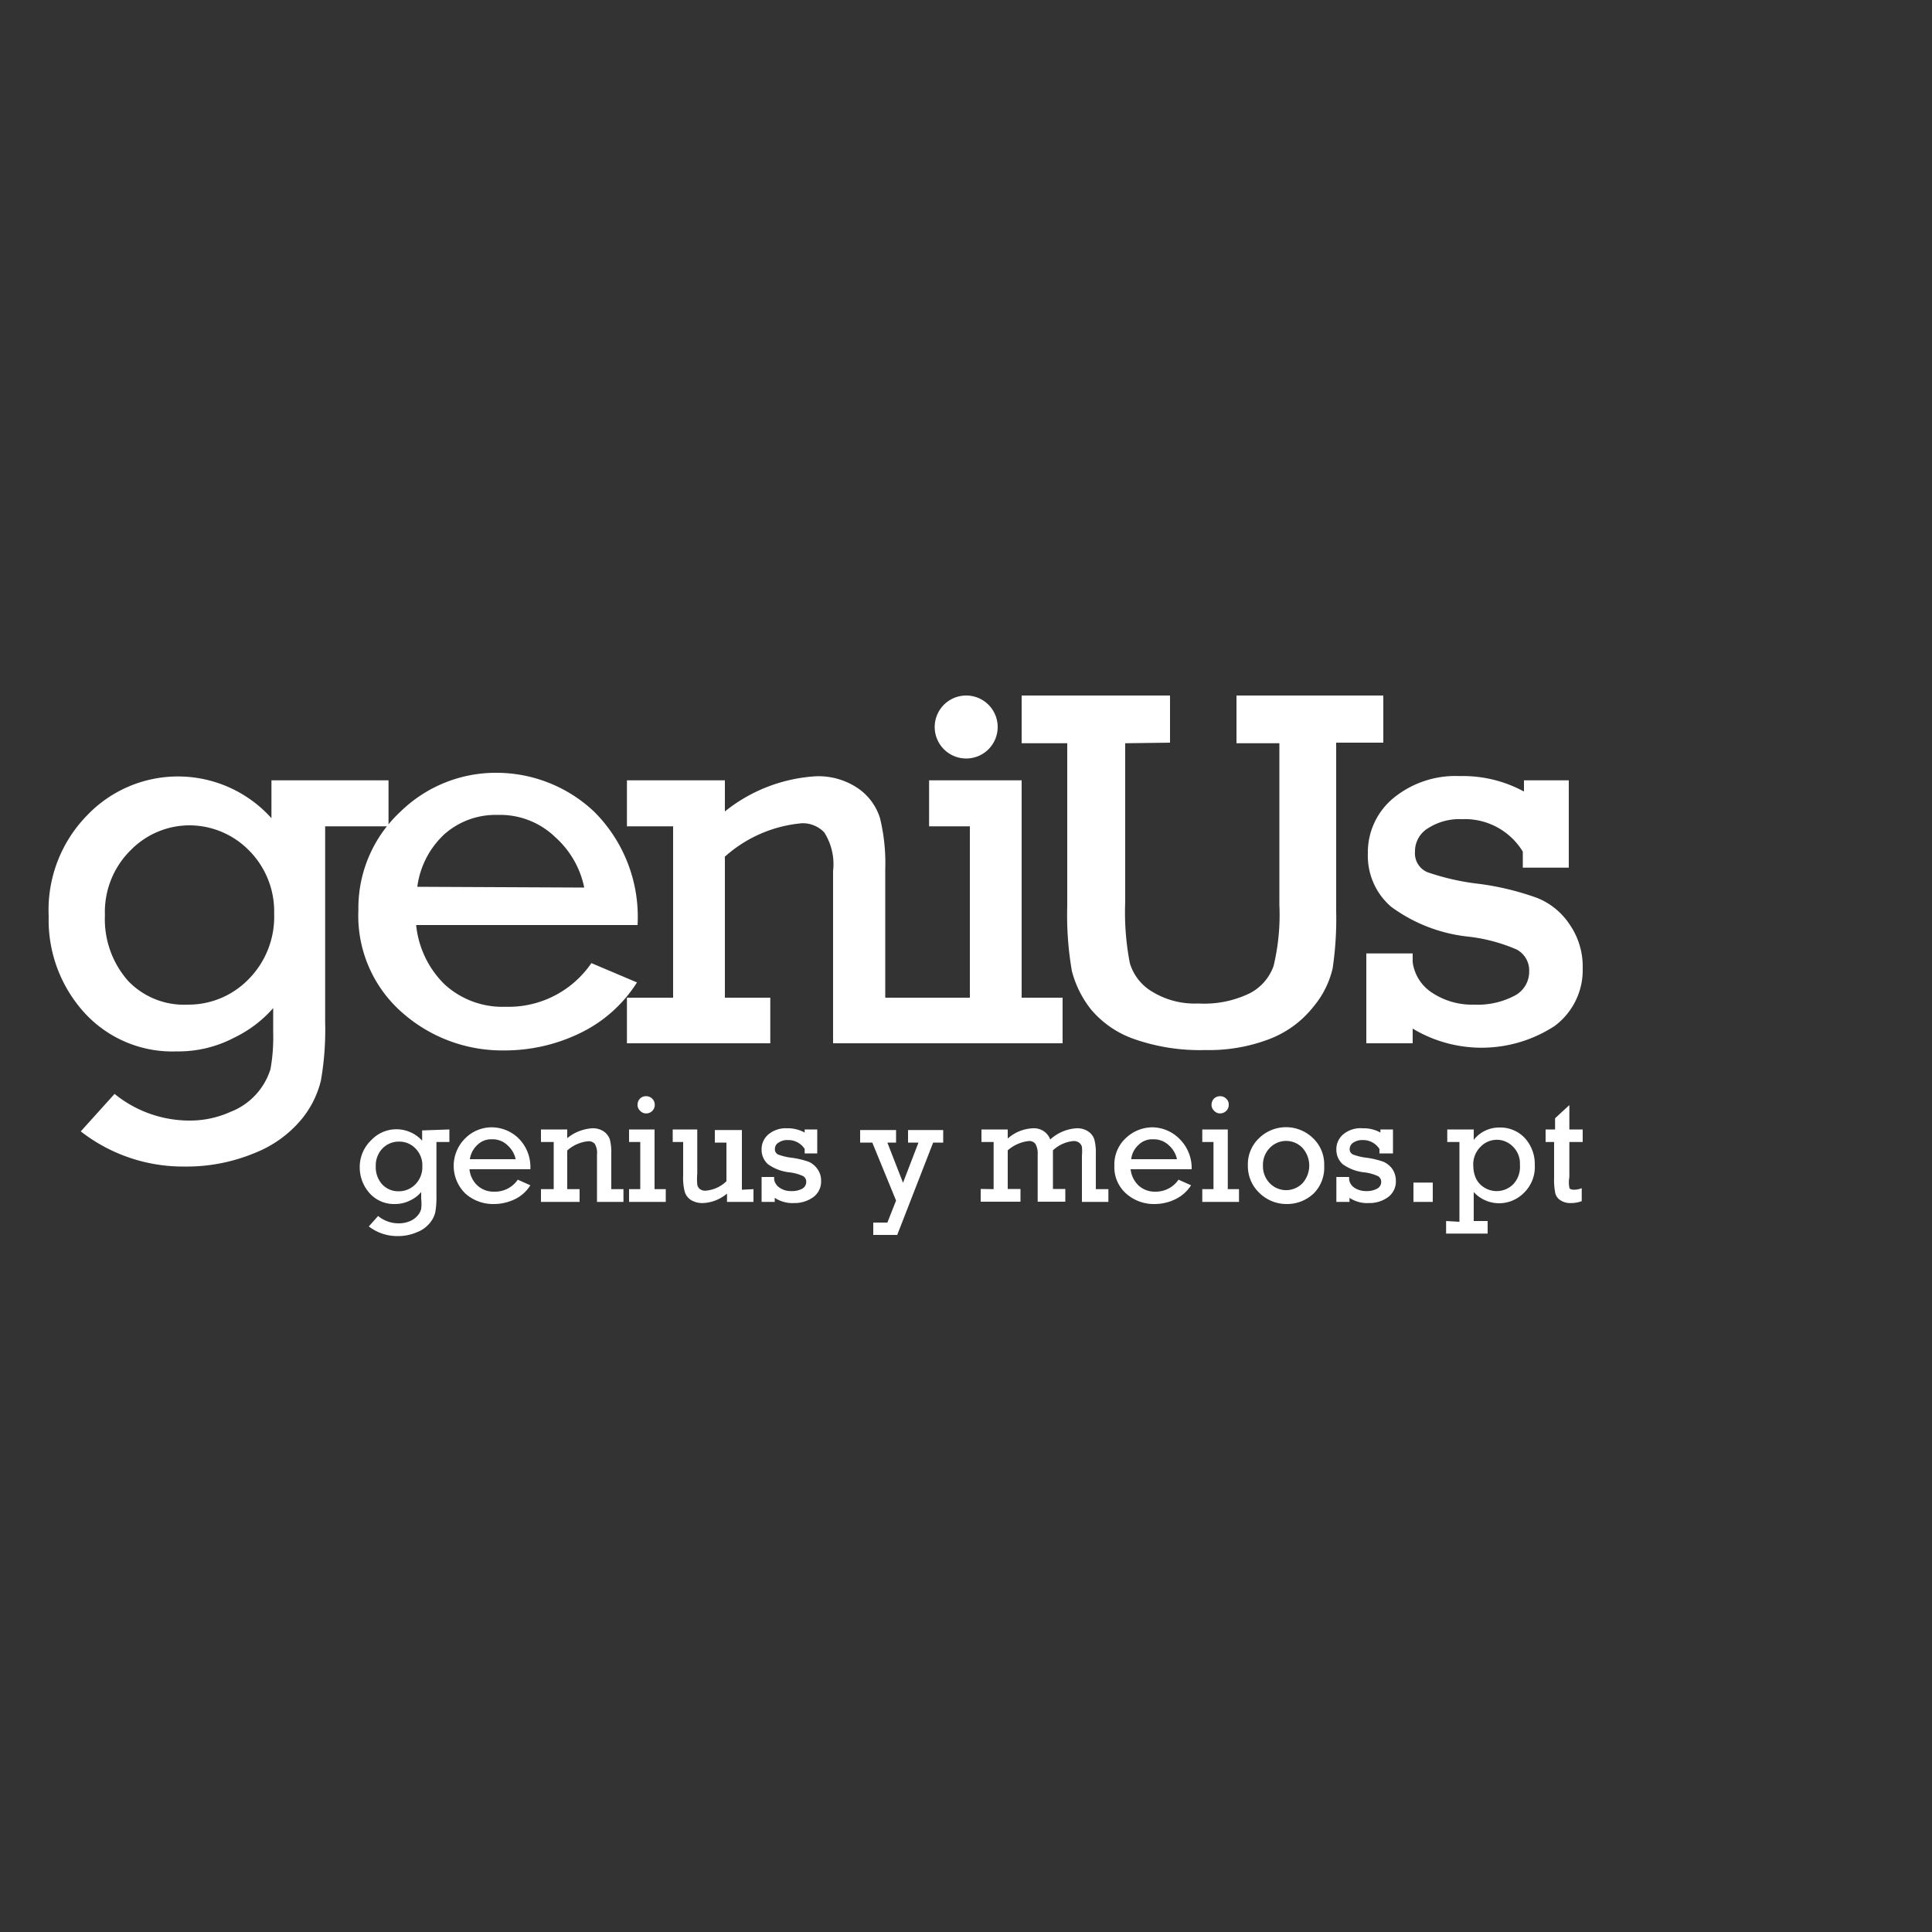 <svg xmlns="http://www.w3.org/2000/svg" viewBox="0 0 100 100"><rect x="0" y="0" width="100" height="100" fill="#333333" stroke="none"/><defs><style>.cls-1{fill:#fff}</style></defs><g id="Layer_2" data-name="Layer 2"><g id="Layer_1-2" data-name="Layer 1"><path class="cls-1" d="M51.64 37.65A1.63 1.63 0 1150 36a1.63 1.63 0 011.64 1.65zM58.24 38.47v8.23a13.76 13.76 0 00.24 3.15 2.56 2.56 0 001.16 1.48 4.2 4.2 0 002.38.61 5.39 5.39 0 002.67-.53A2.55 2.55 0 0065.92 50a11.32 11.32 0 00.3-3.16v-8.37H64V36h7.6v2.44h-2.44v8.67a17.77 17.77 0 01-.18 3 4.74 4.74 0 01-1 2 5.32 5.32 0 01-2.17 1.63 8.72 8.72 0 01-3.42.61 10.29 10.29 0 01-3.69-.57 5.12 5.12 0 01-2.22-1.52 5.37 5.37 0 01-1-2 17 17 0 01-.24-3.36v-8.43h-2.36V36h7.68v2.44zM20.11 40.39v2.38h-3.28v10.16a15.18 15.18 0 01-.22 3 5 5 0 01-1 2 6 6 0 01-2.43 1.75 9.16 9.16 0 01-3.62.7 8.61 8.61 0 01-5.38-1.82l1.75-1.94A6.15 6.15 0 009.79 58a5.1 5.1 0 002.14-.45A3.48 3.48 0 0014 55.34a9.32 9.32 0 00.14-1.92v-1.24a6.31 6.31 0 01-2 1.52 6.2 6.2 0 01-3 .72 6.16 6.16 0 01-4.77-2 7.13 7.13 0 01-1.85-5 7 7 0 012-5.23 6.5 6.5 0 019.53.16v-1.96zm-14.68 7a4.82 4.82 0 001.2 3.38A4 4 0 009.71 52a4.34 4.34 0 003.16-1.32 4.59 4.59 0 001.32-3.39A4.47 4.47 0 0012.87 44a4.32 4.32 0 00-3.08-1.28 4.26 4.26 0 00-3 1.26 4.49 4.49 0 00-1.36 3.37z"/><path class="cls-1" d="M33 47.88H21.54A5 5 0 0023 50.94a4.43 4.43 0 003.17 1.17 5.19 5.19 0 004.44-2.26l2.36 1a7.15 7.15 0 01-3 2.65 8.92 8.92 0 01-3.86.87 7.82 7.82 0 01-5.34-2 6.66 6.66 0 01-2.22-5.26A6.81 6.81 0 0120.74 42a7.06 7.06 0 015-2 7.37 7.37 0 015 2A7.68 7.68 0 0133 47.88zm-2.76-1.94a4.78 4.78 0 00-1.49-2.6 4.11 4.11 0 00-3-1.16 4 4 0 00-2.75 1 4.51 4.51 0 00-1.4 2.72z"/><path class="cls-1" d="M52.88 51.64V40.39h-4.79v2.38h2.11v8.87h-4.38V45a9.84 9.84 0 00-.27-2.65 2.93 2.93 0 00-1.13-1.54 3.64 3.64 0 00-2.19-.63A8.3 8.3 0 0037.52 42v-1.61h-5.07v2.38h2.39v8.87h-2.39V54h7.42v-2.36h-2.35v-7.3a6.88 6.88 0 014-1.73 1.55 1.55 0 011.14.47 3.06 3.06 0 01.46 2V54H55v-2.36zM70.72 54v-4.65h2.4v.45a2.23 2.23 0 001 1.58 3.75 3.75 0 002.18.62 4.1 4.1 0 002.07-.45 1.4 1.4 0 00.78-1.26 1.23 1.23 0 00-.64-1.14 8.76 8.76 0 00-2.51-.67 8.18 8.18 0 01-4-1.55 3.48 3.48 0 01-1.2-2.75 3.64 3.64 0 011.31-2.86 5.06 5.06 0 013.45-1.15 6.61 6.61 0 013.32.8v-.58h2.32v4.52h-2.38v-.83a3.51 3.51 0 00-3.15-1.68 3 3 0 00-1.74.46 1.39 1.39 0 00-.69 1.22 1.06 1.06 0 00.63 1.06 12.48 12.48 0 002.7.61 14.22 14.22 0 013 .73 3.62 3.62 0 011.68 1.38 3.81 3.81 0 01.67 2.25 3.6 3.6 0 01-1.46 3 6.92 6.92 0 01-7.34.13V54zM29.36 58.46v.45a2.27 2.27 0 011.29-.51 1 1 0 01.61.17.84.84 0 01.31.42 2.75 2.75 0 01.07.73v1.83h.63v.66H30.9v-2.46a.87.87 0 00-.12-.55.42.42 0 00-.32-.13 1.88 1.88 0 00-1.1.48v2H30v.66h-2v-.66h.66v-2.44H28v-.65zM23.26 58.46v.65h-.67v2.8a4.38 4.38 0 01-.06.84 1.37 1.37 0 01-.28.55 1.59 1.59 0 01-.67.48 2.47 2.47 0 01-1 .2 2.41 2.41 0 01-1.49-.5l.48-.54a1.67 1.67 0 001.07.38 1.45 1.45 0 00.59-.12 1 1 0 00.4-.3.75.75 0 00.17-.33 2.2 2.2 0 000-.53v-.34a1.63 1.63 0 01-.54.42 1.74 1.74 0 01-.82.2 1.69 1.69 0 01-1.31-.56 2 2 0 01-.51-1.37 1.92 1.92 0 01.61-1.39 1.79 1.79 0 011.3-.55 1.81 1.81 0 011.32.59v-.53zm-3.81 1.91a1.32 1.32 0 00.33.93 1.13 1.13 0 00.85.36 1.19 1.19 0 00.87-.36 1.26 1.26 0 00.36-.93 1.23 1.23 0 00-.36-.93 1.15 1.15 0 00-.85-.35 1.17 1.17 0 00-.84.34 1.27 1.27 0 00-.36.94zM27.45 60.52H24.3a1.32 1.32 0 00.41.84 1.23 1.23 0 00.87.32 1.42 1.42 0 001.22-.62l.65.29a1.92 1.92 0 01-.82.73 2.49 2.49 0 01-1.07.24 2.15 2.15 0 01-1.47-.54 2 2 0 010-2.87 1.93 1.93 0 011.36-.56 2 2 0 011.37.55 2.09 2.09 0 01.63 1.62zm-.76-.52a1.33 1.33 0 00-.41-.71 1.1 1.1 0 00-.82-.32 1 1 0 00-.75.29 1.25 1.25 0 00-.39.74zM33.14 61.55v-2.44h-.58v-.65h1.32v3.09h.58v.66h-1.9v-.66zM33 57.18a.45.45 0 01.12-.31.42.42 0 01.32-.13.44.44 0 01.45.44.44.44 0 01-.45.45.41.41 0 01-.31-.14.4.4 0 01-.13-.31zM39 61.55v.66h-1.37v-.43a2.07 2.07 0 01-1.24.49 1.14 1.14 0 01-.63-.16.79.79 0 01-.32-.43 2.9 2.9 0 01-.08-.84v-1.73h-.54v-.65h1.27v2.28a3.26 3.26 0 000 .56.36.36 0 00.13.24.45.45 0 00.28.09 1.73 1.73 0 001.1-.49v-2H37v-.65h1.4v3.09zM39.42 62.21v-1.29h.65v.13a.63.63 0 00.29.43 1 1 0 00.59.17 1.15 1.15 0 00.57-.12.4.4 0 00.21-.35.33.33 0 00-.17-.31 2.39 2.39 0 00-.7-.19 2.33 2.33 0 01-1.11-.42 1 1 0 01-.33-.76 1 1 0 01.36-.79 1.39 1.39 0 01.95-.31 1.82 1.82 0 01.92.22v-.16h.65v1.24h-.65v-.23a1 1 0 00-.87-.46.78.78 0 00-.48.13.37.37 0 00-.19.33.29.29 0 00.17.29 3.11 3.11 0 00.74.17 4.58 4.58 0 01.83.2 1.06 1.06 0 01.46.38 1 1 0 01.19.62 1 1 0 01-.4.83 1.65 1.65 0 01-1 .31 1.68 1.68 0 01-1-.27v.21zM46.38 62.14l-1.23-3h-.63v-.65h1.86v.65h-.45l.81 2.08.8-2.08H47v-.65h1.82v.65h-.52l-1.86 4.78H45.2v-.64h.73zM51.43 61.55v-2.44h-.63v-.65h1.36v.47a2.09 2.09 0 011.31-.53.89.89 0 01.89.58 2.21 2.21 0 011.36-.58 1 1 0 01.6.16.8.8 0 01.32.41 2.54 2.54 0 01.08.72v1.86h.65v.66H56v-2.39a2.46 2.46 0 000-.46.4.4 0 00-.15-.22.49.49 0 00-.28-.08 1.79 1.79 0 00-1.07.48v2h.64v.66h-1.43v-2.45a1 1 0 00-.11-.53.39.39 0 00-.36-.16 2 2 0 00-1.08.48v2h.66v.66h-2.06v-.66zM61.68 60.52h-3.16a1.37 1.37 0 00.41.84 1.24 1.24 0 00.87.32 1.42 1.42 0 001.2-.62l.65.29a2 2 0 01-.83.73 2.45 2.45 0 01-1.06.24 2.14 2.14 0 01-1.47-.54 1.82 1.82 0 01-.61-1.45 1.85 1.85 0 01.59-1.42 2 2 0 011.37-.56 2 2 0 011.36.55 2.12 2.12 0 01.68 1.62zm-.76-.52a1.33 1.33 0 00-.41-.71 1.13 1.13 0 00-.82-.32 1 1 0 00-.76.29 1.18 1.18 0 00-.38.74zM62.81 61.55v-2.44h-.58v-.65h1.32v3.09h.58v.66h-1.9v-.66zm-.1-4.37a.45.45 0 01.12-.31.44.44 0 01.32-.13.42.42 0 01.32.13.4.4 0 01.13.31.44.44 0 01-.13.32.46.46 0 01-.32.13.41.41 0 01-.31-.14.4.4 0 01-.13-.31zM64.59 60.33a1.86 1.86 0 01.58-1.42 2 2 0 012.79 0 1.87 1.87 0 01.58 1.43 1.89 1.89 0 01-.54 1.43 2 2 0 01-1.39.55 2 2 0 01-1.41-.56 1.91 1.91 0 01-.61-1.43zm.78 0a1.26 1.26 0 00.35.91 1.18 1.18 0 001.7 0 1.37 1.37 0 000-1.82 1.17 1.17 0 00-1.7 0 1.25 1.25 0 00-.35.91zM69.17 62.21v-1.29h.66v.13a.61.61 0 00.28.43 1.07 1.07 0 00.59.17 1.15 1.15 0 00.57-.12.39.39 0 00.22-.35.33.33 0 00-.18-.31 2.39 2.39 0 00-.7-.19 2.33 2.33 0 01-1.11-.42 1 1 0 01-.33-.76 1 1 0 01.36-.79 1.39 1.39 0 011-.31 1.79 1.79 0 01.92.22v-.16h.65v1.24h-.7v-.23a1 1 0 00-.87-.46.82.82 0 00-.48.13.39.39 0 00-.19.33.29.29 0 00.18.29 3 3 0 00.74.17 4.44 4.44 0 01.82.2 1.15 1.15 0 01.47.38 1.1 1.1 0 01.18.62 1 1 0 01-.4.83 1.63 1.63 0 01-1 .31 1.65 1.65 0 01-1-.27v.21zM73.16 62.21v-1h1v1zM75.54 63.24v-4.13h-.63v-.65h1.37V59a1.67 1.67 0 011.33-.64 1.74 1.74 0 011.31.54 2 2 0 01.52 1.41 1.86 1.86 0 01-.57 1.44 1.81 1.81 0 01-1.27.53 1.78 1.78 0 01-1.32-.58v1.5H77v.65h-2.15v-.65zm.72-2.85a1.53 1.53 0 00.13.59 1.09 1.09 0 00.41.47 1.21 1.21 0 001.53-.16 1.3 1.3 0 00.34-1 1.21 1.21 0 00-.36-.94 1.16 1.16 0 00-1.67 0 1.28 1.28 0 00-.38 1.04zM80 59.11v-.65h.49v-.58l.74-.68v1.26h.69v.65h-.69v1.82a1.43 1.43 0 000 .54c0 .07.11.11.24.11a1.1 1.1 0 00.4-.08v.67a1.58 1.58 0 01-.56.1.92.92 0 01-.55-.15.6.6 0 01-.26-.37 3.45 3.45 0 01-.06-.78v-1.86z"/><path fill="none" d="M0 0h100v100H0z"/></g></g></svg>
